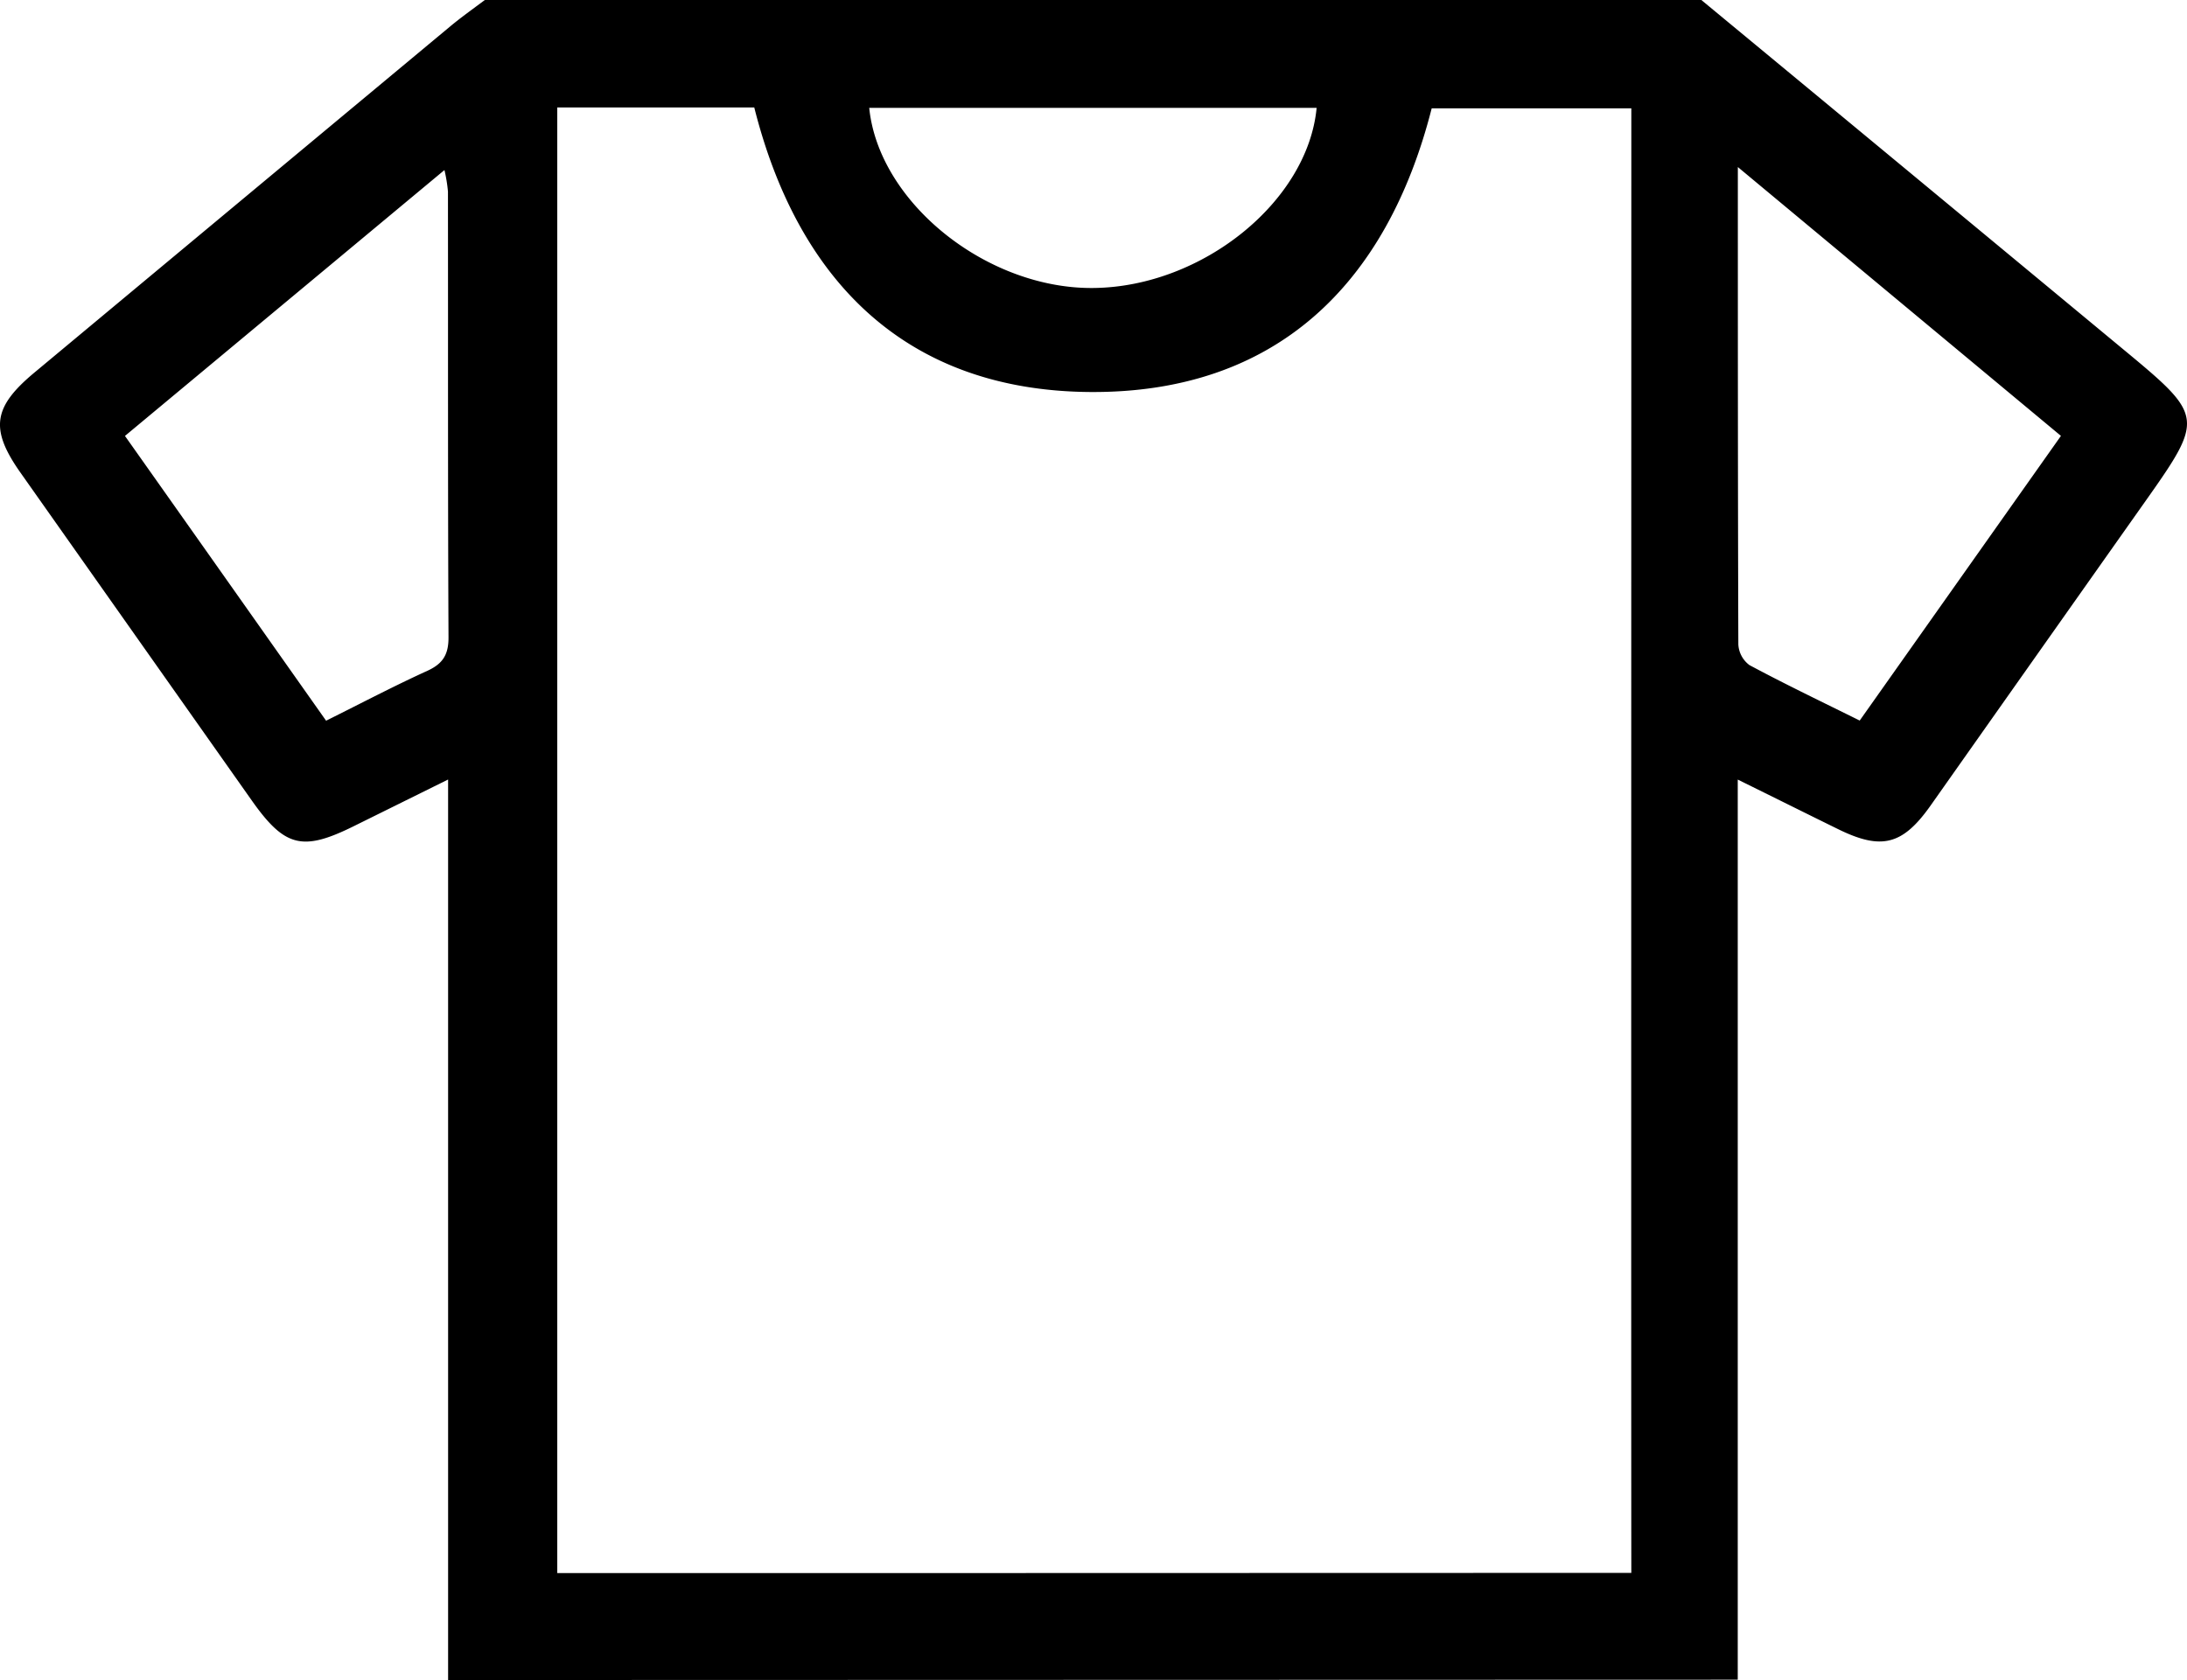 <svg xmlns="http://www.w3.org/2000/svg" viewBox="0 0 437.54 336.21"><g id="Layer_2" data-name="Layer 2"><g id="Layer_2-2" data-name="Layer 2"><path d="M89.65,336.21c0-52.58,0-120,0-172.6V156l-19,9.4c-10.14,5-13.69,4.12-20.26-5.18Q27.26,127.43,4.11,94.61c-6.17-8.75-5.52-13.15,2.81-20.08Q48.44,39.94,90,5.34c2.24-1.87,4.63-3.56,7-5.34H340.38q43,35.57,85.92,71.16c14.31,11.9,14.36,12.91,3.52,28.29Q408,130.34,386.24,161.21c-5.6,7.92-9.83,9-18.58,4.68-6.32-3.1-12.61-6.24-20-9.88,0,8.1,0,173,0,180.13Zm236.72-21.44c-.05-50.22,0-235.52,0-285.74V21.68H286.43c-9,35.36-31.28,57-68.29,56.77-36.44-.24-58.38-21.76-67.24-56.95H111.49V314.81h11.74c16.15,0,32.3,0,48.45,0ZM65.24,144.23c7.25-3.61,13.69-7,20.29-10,3.08-1.42,4.22-3.24,4.2-6.71-.14-29.73-.08-59.46-.11-89.19a31.1,31.1,0,0,0-.7-4.3L25,87.24C38.58,106.44,51.81,125.2,65.24,144.23Zm347.08-57-64.64-53.8c0,33,0,64.27.1,95.55A5.52,5.52,0,0,0,350,133.1c7.2,3.86,14.58,7.39,22.06,11.1ZM263.41,21.58H173.9C175.81,40.63,197.62,58,219,57.63,240.59,57.3,261.64,40.33,263.41,21.58Z"/></g></g></svg>